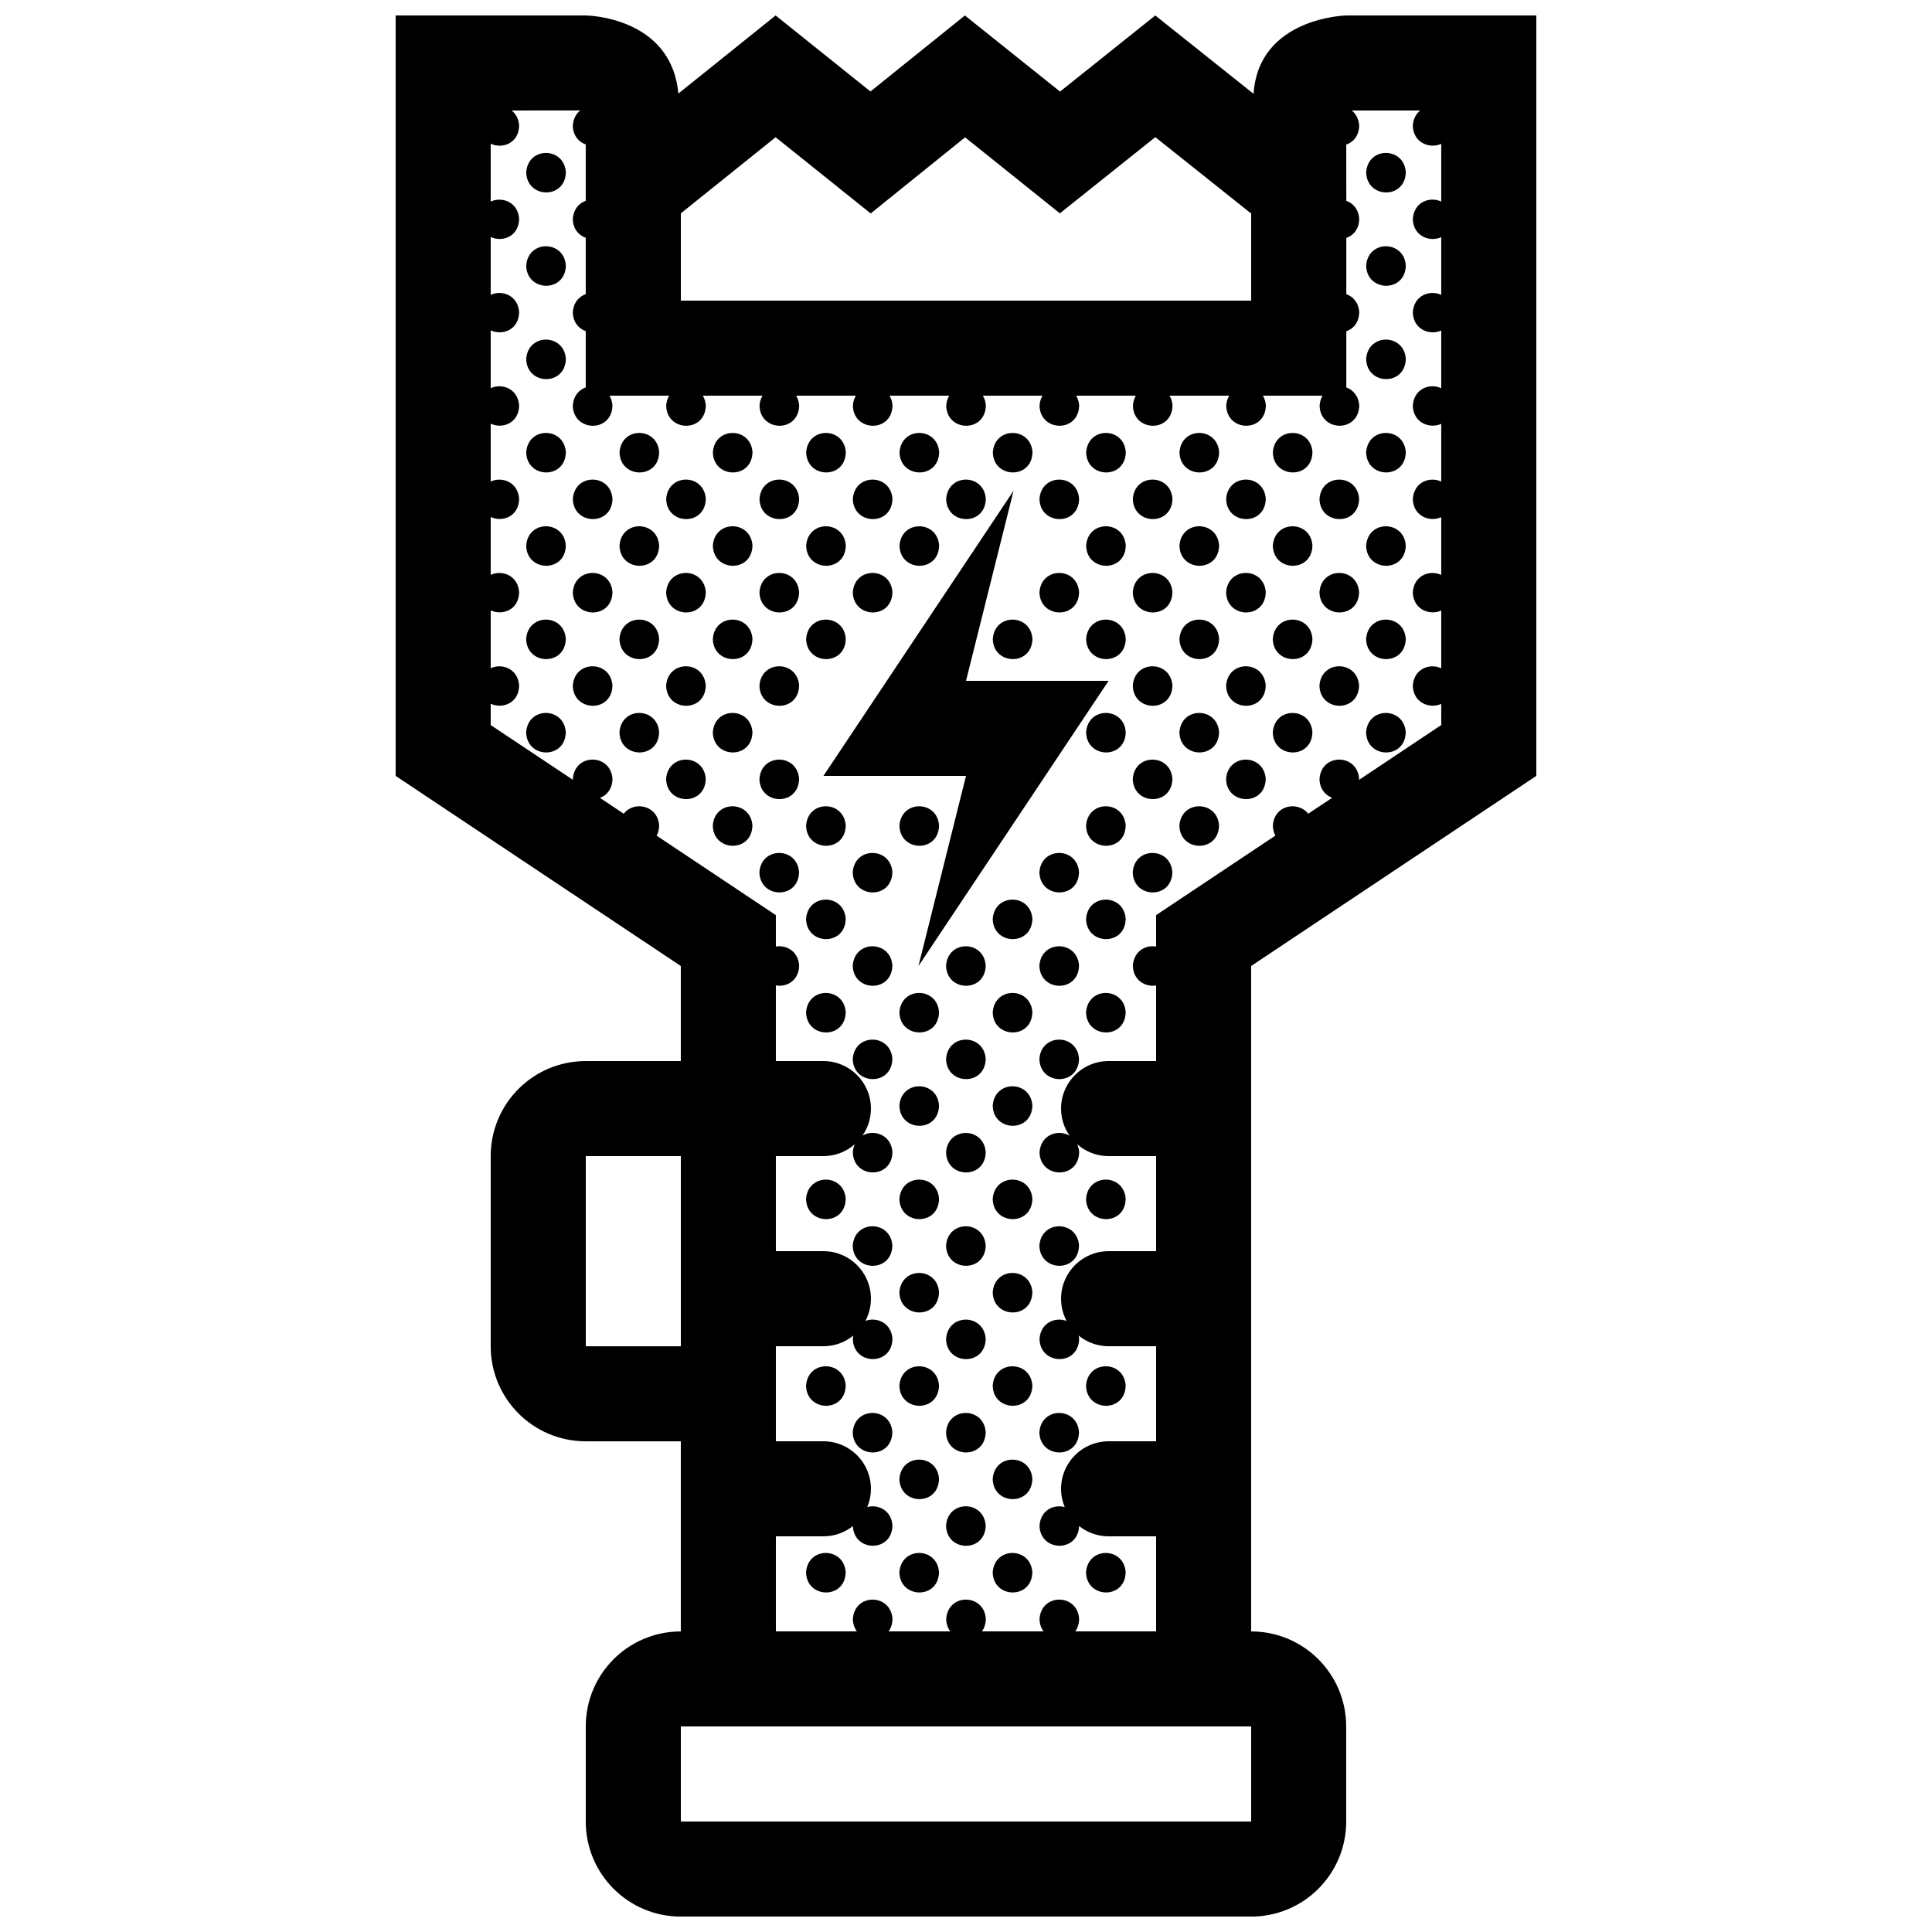 <?xml version="1.0" encoding="UTF-8"?>
<!-- Uploaded to: ICON Repo, www.svgrepo.com, Generator: ICON Repo Mixer Tools -->
<svg width="800px" height="800px" version="1.1" viewBox="144 144 512 512" xmlns="http://www.w3.org/2000/svg">
 <defs>
  <clipPath id="a">
   <path d="m248 148.09h304v503.81h-304z"/>
  </clipPath>
 </defs>
 <g clip-path="url(#a)">
  <path d="m551.14 349.62v-201.52h-50.379s-23.23 0.488-24.551 20.766l-26.047-20.766-25.242 20.168-25.215-20.168-25.02 20.141-25.137-20.141-25.777 20.691c-1.891-20.523-24.535-20.691-24.535-20.691h-50.383v201.52l75.57 50.383v25.191h-25.191c-13.926 0-25.191 11.266-25.191 25.191v50.383c0 13.926 11.266 25.191 25.191 25.191h25.191v50.383c-13.926 0-25.191 11.266-25.191 25.191v25.191c0 13.926 11.266 25.191 25.191 25.191h151.14c13.926 0 25.191-11.266 25.191-25.191v-25.191c0-13.926-11.266-25.191-25.191-25.191v-176.34zm-226.71-149.08 25.121-20.172 25.191 20.199 25.016-20.172 25.121 20.148 25.293-20.199 25.305 20.172 0.098-0.223v23.375h-151.14v-23.129zm-25.188 300.23v-50.383h25.191v50.383zm176.33 125.95h-151.14v-25.191h151.14zm-25.191-240.2v8.328c-2.777-0.473-5.906 1.184-6.16 5.055 0.082 3.91 3.305 5.707 6.16 5.266v20.023h-12.594c-6.957 0-12.594 5.633-12.594 12.594 0 2.664 0.836 5.144 2.254 7.176-3.012-1.758-7.648-0.332-7.961 4.41 0.145 6.996 10.363 7.238 10.5-0.031-0.051-0.797-0.238-1.496-0.516-2.109 2.215 1.957 5.125 3.152 8.316 3.152h12.594v25.191h-12.594c-6.957 0-12.594 5.633-12.594 12.594 0 2.137 0.527 4.137 1.465 5.898-2.973-1.129-6.887 0.422-7.176 4.777 0.145 6.992 10.363 7.234 10.5-0.035-0.02-0.312-0.082-0.586-0.125-0.863 2.16 1.762 4.914 2.82 7.93 2.82h12.594v25.191h-12.594c-6.957 0-12.594 5.633-12.594 12.594 0 1.715 0.344 3.344 0.961 4.84-2.891-0.785-6.398 0.805-6.672 4.922 0.145 6.949 10.211 7.227 10.488 0.105 2.148 1.703 4.863 2.727 7.816 2.727h12.594v25.191h-21.422c0.609-0.848 1.004-1.949 1.023-3.32-0.434-6.746-10.035-6.871-10.5 0.035 0.031 1.352 0.441 2.438 1.074 3.285h-16.332c0.613-0.848 1.004-1.949 1.031-3.32-0.438-6.746-10.047-6.871-10.504 0.035 0.031 1.352 0.441 2.438 1.078 3.285h-16.336c0.609-0.848 0.996-1.949 1.023-3.32-0.434-6.746-10.039-6.871-10.5 0.035 0.031 1.352 0.438 2.438 1.074 3.285h-21.473v-25.191h12.594c2.957 0 5.668-1.023 7.812-2.727 0.258 6.883 10.352 7.082 10.488-0.137-0.258-4.027-3.769-5.672-6.672-4.902 0.625-1.488 0.969-3.117 0.969-4.828 0-6.961-5.633-12.594-12.594-12.594l-12.598-0.004v-25.191h12.594c3.012 0 5.773-1.059 7.941-2.82-0.059 0.293-0.117 0.574-0.137 0.902 0.145 6.992 10.363 7.234 10.5-0.035-0.277-4.258-4.191-5.871-7.164-4.758 0.926-1.754 1.457-3.754 1.457-5.883 0-6.961-5.633-12.594-12.594-12.594h-12.598v-25.191h12.594c3.199 0 6.106-1.199 8.324-3.16-0.281 0.621-0.473 1.336-0.523 2.144 0.145 6.996 10.363 7.238 10.5-0.031-0.297-4.629-4.922-6.141-7.934-4.398 1.402-2.027 2.231-4.496 2.231-7.148 0-6.961-5.633-12.594-12.594-12.594l-12.598-0.004v-20.047c2.856 0.5 6.086-1.215 6.172-5.273-0.246-3.785-3.387-5.488-6.172-5.031v-8.316l-31.594-21.062c0.387-0.742 0.645-1.621 0.664-2.684-0.352-5.473-6.746-6.59-9.387-3.129l-6.301-4.203c1.809-0.66 3.266-2.324 3.32-5.039-0.438-6.746-10.039-6.879-10.504 0.031 0.004 0.086 0.023 0.156 0.031 0.238l-21.801-14.531v-5.648c3.074 1.441 7.453-0.086 7.535-4.828-0.289-4.434-4.523-5.992-7.535-4.586v-15.324c3.074 1.441 7.453-0.086 7.535-4.828-0.289-4.434-4.523-5.984-7.535-4.586v-15.324c3.074 1.441 7.453-0.086 7.535-4.828-0.289-4.434-4.523-5.992-7.535-4.586v-15.324c3.074 1.441 7.453-0.086 7.535-4.828-0.289-4.434-4.523-5.984-7.535-4.586v-15.32c3.074 1.441 7.453-0.086 7.535-4.828-0.289-4.434-4.523-5.992-7.535-4.586v-15.324c3.074 1.441 7.453-0.086 7.535-4.828-0.281-4.418-4.523-5.977-7.535-4.57v-15.324c3.074 1.441 7.453-0.086 7.535-4.828-0.117-1.809-0.906-3.129-1.988-3.977l18.191-0.02c-1.078 0.848-1.848 2.188-1.98 4.031 0.059 2.656 1.57 4.328 3.426 4.992v14.93c-1.785 0.629-3.25 2.211-3.426 4.812 0.059 2.66 1.57 4.328 3.426 4.992v14.93c-1.785 0.629-3.25 2.211-3.426 4.812 0.059 2.66 1.57 4.332 3.426 4.992v14.914c-1.785 0.629-3.25 2.231-3.426 4.828 0.145 6.996 10.363 7.234 10.504-0.031-0.066-1.027-0.363-1.883-0.789-2.606h15.82c-0.43 0.727-0.727 1.586-0.789 2.637 0.145 6.996 10.363 7.234 10.5-0.031-0.066-1.027-0.363-1.883-0.789-2.606h15.82c-0.422 0.727-0.73 1.586-0.797 2.637 0.145 6.996 10.363 7.234 10.508-0.031-0.07-1.027-0.367-1.883-0.797-2.606h15.816c-0.422 0.727-0.719 1.586-0.785 2.637 0.145 6.996 10.363 7.234 10.5-0.031-0.066-1.027-0.363-1.883-0.785-2.606h15.816c-0.422 0.727-0.727 1.586-0.797 2.637 0.145 6.996 10.359 7.234 10.504-0.031-0.07-1.027-0.363-1.883-0.797-2.606h15.82c-0.434 0.727-0.73 1.586-0.797 2.637 0.145 6.996 10.363 7.234 10.5-0.031-0.059-1.027-0.363-1.883-0.785-2.606h15.816c-0.422 0.727-0.719 1.586-0.785 2.637 0.145 6.996 10.352 7.234 10.5-0.031-0.07-1.027-0.363-1.883-0.797-2.606h15.824c-0.434 0.727-0.73 1.586-0.797 2.637 0.145 6.996 10.363 7.234 10.5-0.031-0.059-1.027-0.363-1.883-0.785-2.606h15.816c-0.422 0.727-0.719 1.586-0.785 2.637 0.145 6.996 10.352 7.234 10.5-0.031-0.168-2.539-1.633-4.141-3.426-4.781v-14.895c1.859-0.629 3.375-2.297 3.426-5.059-0.168-2.543-1.633-4.133-3.426-4.766v-14.906c1.859-0.629 3.375-2.297 3.426-5.059-0.168-2.539-1.633-4.133-3.426-4.766l-0.012-14.914c1.859-0.629 3.375-2.297 3.426-5.062-0.137-1.797-0.902-3.125-1.977-3.969h18.156c-1.074 0.848-1.848 2.172-1.969 4.004 0.094 4.559 4.469 6.227 7.535 4.832v15.297c-3.004-1.41-7.234 0.074-7.535 4.606 0.102 4.566 4.469 6.231 7.535 4.836v15.293c-3.004-1.41-7.234 0.07-7.535 4.606 0.102 4.566 4.469 6.231 7.535 4.836v15.289c-3.004-1.41-7.234 0.074-7.535 4.606 0.102 4.566 4.469 6.231 7.535 4.836v15.297c-3.004-1.41-7.234 0.074-7.535 4.606 0.102 4.566 4.469 6.231 7.535 4.836v15.297c-3.004-1.41-7.234 0.074-7.535 4.606 0.102 4.566 4.469 6.231 7.535 4.836v15.297c-3.004-1.41-7.234 0.074-7.535 4.606 0.102 4.559 4.469 6.227 7.535 4.836v5.606l-21.793 14.531c0.012-0.098 0.031-0.176 0.031-0.273-0.434-6.746-10.047-6.879-10.5 0.031 0.051 2.625 1.527 4.301 3.356 4.984l-6.348 4.227c-2.637-3.41-9.004-2.438-9.375 3.152 0.02 1.039 0.289 1.906 0.68 2.641zm-12.594-62.09-50.383 75.57 12.598-50.379h-37.785l50.383-75.57-12.598 50.379zm-143.83-134.8c-0.141 7.266-10.359 7.027-10.504 0.031 0.457-6.902 10.066-6.777 10.504-0.031zm212.09 0.031c0.465-6.902 10.066-6.777 10.508-0.031-0.152 7.273-10.363 7.031-10.508 0.031zm-212.09 24.703c-0.141 7.266-10.359 7.027-10.504 0.035 0.457-6.906 10.066-6.781 10.504-0.035zm212.09 0.035c0.465-6.906 10.066-6.781 10.508-0.035-0.152 7.269-10.363 7.027-10.508 0.035zm-212.09 24.703c-0.141 7.269-10.359 7.027-10.504 0.035 0.457-6.91 10.066-6.781 10.504-0.035zm212.09 0.027c0.465-6.906 10.066-6.777 10.508-0.035-0.152 7.269-10.363 7.035-10.508 0.035zm-212.09 24.707c-0.141 7.266-10.359 7.027-10.504 0.031 0.457-6.906 10.066-6.777 10.504-0.031zm24.73 0c-0.141 7.266-10.359 7.027-10.504 0.031 0.465-6.906 10.066-6.777 10.504-0.031zm24.734 0c-0.141 7.266-10.359 7.027-10.5 0.031 0.453-6.906 10.059-6.777 10.5-0.031zm14.227 0.031c0.465-6.906 10.066-6.777 10.504-0.031-0.141 7.266-10.352 7.023-10.504 0.031zm24.738 0c0.457-6.906 10.066-6.777 10.5-0.031-0.145 7.266-10.352 7.023-10.5 0.031zm24.727 0c0.465-6.906 10.066-6.777 10.508-0.031-0.145 7.266-10.363 7.023-10.508 0.031zm35.234-0.031c-0.137 7.266-10.352 7.027-10.5 0.031 0.465-6.906 10.066-6.777 10.5-0.031zm24.738 0c-0.145 7.266-10.363 7.027-10.508 0.031 0.461-6.906 10.07-6.777 10.508-0.031zm14.234 0.031c0.465-6.906 10.066-6.777 10.5-0.031-0.145 7.266-10.355 7.023-10.5 0.031zm24.727 0c0.465-6.906 10.066-6.777 10.508-0.031-0.152 7.266-10.363 7.023-10.508 0.031zm-199.73 12.332c-0.141 7.266-10.359 7.027-10.504 0.031 0.461-6.902 10.066-6.777 10.504-0.031zm24.73 0c-0.137 7.266-10.352 7.027-10.5 0.031 0.461-6.902 10.066-6.777 10.5-0.031zm24.738 0c-0.145 7.266-10.363 7.027-10.508 0.031 0.461-6.902 10.066-6.777 10.508-0.031zm14.227 0.035c0.457-6.906 10.066-6.777 10.5-0.031-0.137 7.266-10.348 7.023-10.5 0.031zm24.734 0c0.465-6.906 10.066-6.777 10.504-0.031-0.148 7.266-10.359 7.023-10.504 0.031zm24.73 0c0.465-6.906 10.066-6.777 10.5-0.031-0.137 7.266-10.355 7.023-10.5 0.031zm35.238-0.035c-0.145 7.266-10.352 7.027-10.5 0.031 0.453-6.902 10.055-6.777 10.5-0.031zm24.73 0c-0.137 7.266-10.352 7.027-10.5 0.031 0.461-6.902 10.066-6.777 10.5-0.031zm14.238 0.035c0.453-6.906 10.066-6.777 10.5-0.031-0.152 7.266-10.355 7.023-10.5 0.031zm-199.73 12.336c-0.141 7.266-10.359 7.027-10.504 0.031 0.457-6.906 10.066-6.777 10.504-0.031zm24.73 0c-0.141 7.266-10.359 7.027-10.504 0.031 0.465-6.906 10.066-6.777 10.504-0.031zm24.734 0c-0.141 7.266-10.359 7.027-10.5 0.031 0.453-6.906 10.059-6.777 10.5-0.031zm14.227 0.035c0.465-6.906 10.066-6.777 10.504-0.031-0.141 7.258-10.352 7.023-10.504 0.031zm24.738 0c0.457-6.906 10.066-6.777 10.5-0.031-0.145 7.258-10.352 7.023-10.5 0.031zm59.961-0.035c-0.137 7.266-10.352 7.027-10.5 0.031 0.465-6.906 10.066-6.777 10.5-0.031zm24.738 0c-0.145 7.266-10.363 7.027-10.508 0.031 0.461-6.906 10.07-6.777 10.508-0.031zm14.234 0.035c0.465-6.906 10.066-6.777 10.5-0.031-0.145 7.258-10.355 7.023-10.5 0.031zm24.727 0c0.465-6.906 10.066-6.777 10.508-0.031-0.152 7.258-10.363 7.023-10.508 0.031zm-199.73 12.332c-0.141 7.266-10.359 7.027-10.504 0.031 0.461-6.902 10.066-6.777 10.504-0.031zm24.73 0c-0.137 7.266-10.352 7.027-10.5 0.031 0.461-6.902 10.066-6.777 10.5-0.031zm24.738 0c-0.145 7.266-10.363 7.027-10.508 0.031 0.461-6.902 10.066-6.777 10.508-0.031zm14.227 0.031c0.457-6.906 10.066-6.777 10.5-0.031-0.137 7.266-10.348 7.023-10.5 0.031zm49.465 0c0.465-6.906 10.066-6.777 10.5-0.031-0.137 7.266-10.355 7.023-10.5 0.031zm35.238-0.031c-0.145 7.266-10.352 7.027-10.5 0.031 0.453-6.902 10.055-6.777 10.5-0.031zm24.73 0c-0.137 7.266-10.352 7.027-10.5 0.031 0.461-6.902 10.066-6.777 10.5-0.031zm14.238 0.031c0.453-6.906 10.066-6.777 10.5-0.031-0.152 7.266-10.355 7.023-10.5 0.031zm-199.73 12.336c-0.141 7.266-10.359 7.027-10.504 0.031 0.457-6.906 10.066-6.777 10.504-0.031zm24.73 0c-0.141 7.266-10.359 7.027-10.504 0.031 0.465-6.906 10.066-6.777 10.504-0.031zm24.734 0c-0.141 7.266-10.359 7.027-10.5 0.031 0.453-6.906 10.059-6.777 10.5-0.031zm14.227 0.031c0.465-6.906 10.066-6.777 10.504-0.031-0.141 7.266-10.352 7.027-10.504 0.031zm59.973-0.031c-0.145 7.266-10.363 7.027-10.508 0.031 0.461-6.906 10.066-6.777 10.508-0.031zm24.727 0c-0.137 7.266-10.352 7.027-10.5 0.031 0.465-6.906 10.066-6.777 10.5-0.031zm24.738 0c-0.145 7.266-10.363 7.027-10.508 0.031 0.461-6.906 10.07-6.777 10.508-0.031zm14.234 0.031c0.465-6.906 10.066-6.777 10.5-0.031-0.145 7.266-10.355 7.027-10.5 0.031zm24.727 0c0.465-6.906 10.066-6.777 10.508-0.031-0.152 7.266-10.363 7.027-10.508 0.031zm-199.73 12.34c-0.141 7.266-10.359 7.027-10.504 0.031 0.461-6.91 10.066-6.777 10.504-0.031zm24.73 0c-0.137 7.266-10.352 7.027-10.5 0.031 0.461-6.91 10.066-6.777 10.5-0.031zm24.738 0c-0.145 7.266-10.363 7.027-10.508 0.031 0.461-6.91 10.066-6.777 10.508-0.031zm98.93 0c-0.145 7.266-10.352 7.027-10.5 0.031 0.453-6.91 10.055-6.777 10.5-0.031zm24.73 0c-0.137 7.266-10.352 7.027-10.5 0.031 0.461-6.91 10.066-6.777 10.5-0.031zm14.238 0.027c0.453-6.906 10.066-6.777 10.5-0.031-0.152 7.266-10.355 7.027-10.5 0.031zm-199.73 12.336c-0.141 7.266-10.359 7.027-10.504 0.031 0.457-6.906 10.066-6.777 10.504-0.031zm24.73 0c-0.141 7.266-10.359 7.027-10.504 0.031 0.465-6.906 10.066-6.777 10.504-0.031zm24.734 0c-0.141 7.266-10.359 7.027-10.5 0.031 0.453-6.906 10.059-6.777 10.5-0.031zm98.926 0c-0.137 7.266-10.352 7.027-10.5 0.031 0.465-6.906 10.066-6.777 10.5-0.031zm24.738 0c-0.145 7.266-10.363 7.027-10.508 0.031 0.461-6.906 10.07-6.777 10.508-0.031zm14.234 0.035c0.465-6.906 10.066-6.777 10.5-0.031-0.145 7.266-10.355 7.023-10.5 0.031zm24.727 0c0.465-6.906 10.066-6.777 10.508-0.031-0.152 7.266-10.363 7.023-10.508 0.031zm-175 12.332c-0.137 7.266-10.352 7.027-10.5 0.031 0.461-6.902 10.066-6.777 10.5-0.031zm24.738 0c-0.145 7.266-10.363 7.027-10.508 0.031 0.461-6.902 10.066-6.777 10.508-0.031zm98.93 0c-0.145 7.266-10.352 7.027-10.5 0.031 0.453-6.902 10.055-6.777 10.5-0.031zm24.73 0c-0.137 7.266-10.352 7.027-10.5 0.031 0.461-6.902 10.066-6.777 10.5-0.031zm-136.03 12.367c-0.141 7.266-10.359 7.027-10.5 0.031 0.453-6.902 10.059-6.777 10.5-0.031zm24.73 0c-0.141 7.266-10.359 7.027-10.504 0.031 0.465-6.902 10.066-6.777 10.504-0.031zm14.234 0.031c0.457-6.906 10.066-6.777 10.5-0.031-0.145 7.266-10.352 7.023-10.5 0.031zm59.961-0.031c-0.137 7.266-10.352 7.027-10.5 0.031 0.465-6.902 10.066-6.777 10.5-0.031zm24.738 0c-0.145 7.266-10.363 7.027-10.508 0.031 0.461-6.902 10.07-6.777 10.508-0.031zm-111.3 12.363c-0.145 7.266-10.363 7.027-10.508 0.031 0.461-6.902 10.066-6.769 10.508-0.031zm24.727 0c-0.137 7.266-10.352 7.027-10.5 0.031 0.461-6.902 10.066-6.769 10.5-0.031zm49.465 0c-0.137 7.266-10.352 7.027-10.5 0.031 0.465-6.902 10.066-6.769 10.5-0.031zm24.738 0c-0.145 7.266-10.352 7.027-10.5 0.031 0.453-6.902 10.055-6.769 10.5-0.031zm-86.566 12.371c-0.141 7.269-10.359 7.027-10.504 0.031 0.465-6.902 10.066-6.773 10.504-0.031zm49.469 0c-0.145 7.269-10.363 7.027-10.508 0.031 0.461-6.902 10.066-6.773 10.508-0.031zm24.727 0c-0.137 7.269-10.352 7.027-10.5 0.031 0.465-6.902 10.066-6.773 10.5-0.031zm-61.832 12.367c-0.137 7.266-10.352 7.027-10.5 0.031 0.461-6.906 10.066-6.777 10.5-0.031zm24.738 0c-0.145 7.266-10.359 7.027-10.504 0.031 0.457-6.906 10.066-6.777 10.504-0.031zm24.727 0c-0.137 7.266-10.352 7.027-10.5 0.031 0.465-6.906 10.066-6.777 10.5-0.031zm-61.828 12.367c-0.141 7.266-10.359 7.027-10.504 0.035 0.465-6.91 10.066-6.781 10.504-0.035zm24.73 0c-0.141 7.266-10.352 7.027-10.5 0.035 0.461-6.91 10.07-6.781 10.5-0.035zm24.738 0c-0.145 7.266-10.363 7.027-10.508 0.035 0.461-6.91 10.066-6.781 10.508-0.035zm24.727 0c-0.137 7.266-10.352 7.027-10.5 0.035 0.465-6.91 10.066-6.781 10.5-0.035zm-61.832 12.363c-0.137 7.269-10.352 7.031-10.5 0.035 0.461-6.898 10.066-6.773 10.5-0.035zm24.738 0c-0.145 7.269-10.359 7.031-10.504 0.035 0.457-6.898 10.066-6.773 10.504-0.035zm24.727 0c-0.137 7.269-10.352 7.031-10.5 0.035 0.465-6.898 10.066-6.773 10.5-0.035zm-37.098 12.371c-0.141 7.269-10.352 7.027-10.5 0.035 0.461-6.906 10.07-6.777 10.5-0.035zm24.738 0c-0.145 7.269-10.363 7.027-10.508 0.035 0.461-6.906 10.066-6.777 10.508-0.035zm-12.367 12.367c-0.145 7.266-10.359 7.027-10.504 0.031 0.457-6.902 10.066-6.777 10.504-0.031zm-37.102 12.371c-0.141 7.262-10.359 7.027-10.504 0.031 0.465-6.91 10.066-6.777 10.504-0.031zm24.73 0c-0.141 7.262-10.352 7.027-10.5 0.031 0.461-6.91 10.07-6.777 10.5-0.031zm24.738 0c-0.145 7.262-10.363 7.027-10.508 0.031 0.461-6.91 10.066-6.777 10.508-0.031zm14.227 0.027c0.465-6.906 10.066-6.777 10.5-0.031-0.137 7.262-10.348 7.031-10.5 0.031zm-51.332 12.336c-0.137 7.266-10.352 7.031-10.5 0.035 0.461-6.91 10.066-6.781 10.5-0.035zm24.738 0c-0.145 7.266-10.359 7.031-10.504 0.035 0.457-6.91 10.066-6.781 10.504-0.035zm14.227 0.035c0.465-6.906 10.066-6.781 10.5-0.035-0.137 7.269-10.355 7.031-10.5 0.035zm-26.598 12.332c-0.141 7.266-10.352 7.031-10.5 0.035 0.461-6.906 10.07-6.781 10.5-0.035zm24.738 0c-0.145 7.266-10.363 7.031-10.508 0.035 0.461-6.906 10.066-6.781 10.508-0.035zm-12.367 12.367c-0.145 7.266-10.359 7.027-10.504 0.035 0.457-6.906 10.066-6.781 10.504-0.035zm-37.102 12.363c-0.141 7.269-10.359 7.031-10.504 0.035 0.465-6.902 10.066-6.769 10.504-0.035zm24.73 0c-0.141 7.269-10.352 7.031-10.5 0.035 0.461-6.902 10.07-6.769 10.5-0.035zm24.738 0c-0.145 7.269-10.363 7.031-10.508 0.035 0.461-6.902 10.066-6.769 10.508-0.035zm14.227 0.035c0.465-6.902 10.066-6.777 10.5-0.035-0.137 7.277-10.348 7.035-10.5 0.035zm-51.332 12.336c-0.137 7.266-10.352 7.027-10.5 0.035 0.461-6.91 10.066-6.777 10.5-0.035zm24.738 0c-0.145 7.266-10.359 7.027-10.504 0.035 0.457-6.91 10.066-6.777 10.504-0.035zm14.227 0.035c0.465-6.906 10.066-6.781 10.5-0.035-0.137 7.269-10.355 7.027-10.5 0.035zm-26.598 12.336c-0.141 7.266-10.352 7.027-10.5 0.031 0.461-6.906 10.07-6.777 10.5-0.031zm24.738 0c-0.145 7.266-10.363 7.027-10.508 0.031 0.461-6.906 10.066-6.777 10.508-0.031zm-12.367 12.371c-0.145 7.262-10.359 7.027-10.504 0.031 0.457-6.914 10.066-6.785 10.504-0.031zm-37.102 12.363c-0.141 7.266-10.359 7.027-10.504 0.035 0.465-6.914 10.066-6.781 10.504-0.035zm24.73 0c-0.141 7.266-10.352 7.027-10.5 0.035 0.461-6.914 10.07-6.781 10.5-0.035zm24.738 0c-0.145 7.266-10.363 7.027-10.508 0.035 0.461-6.914 10.066-6.781 10.508-0.035zm14.227 0.035c0.465-6.906 10.066-6.781 10.5-0.035-0.137 7.262-10.348 7.023-10.5 0.035z"/>
 </g>
</svg>